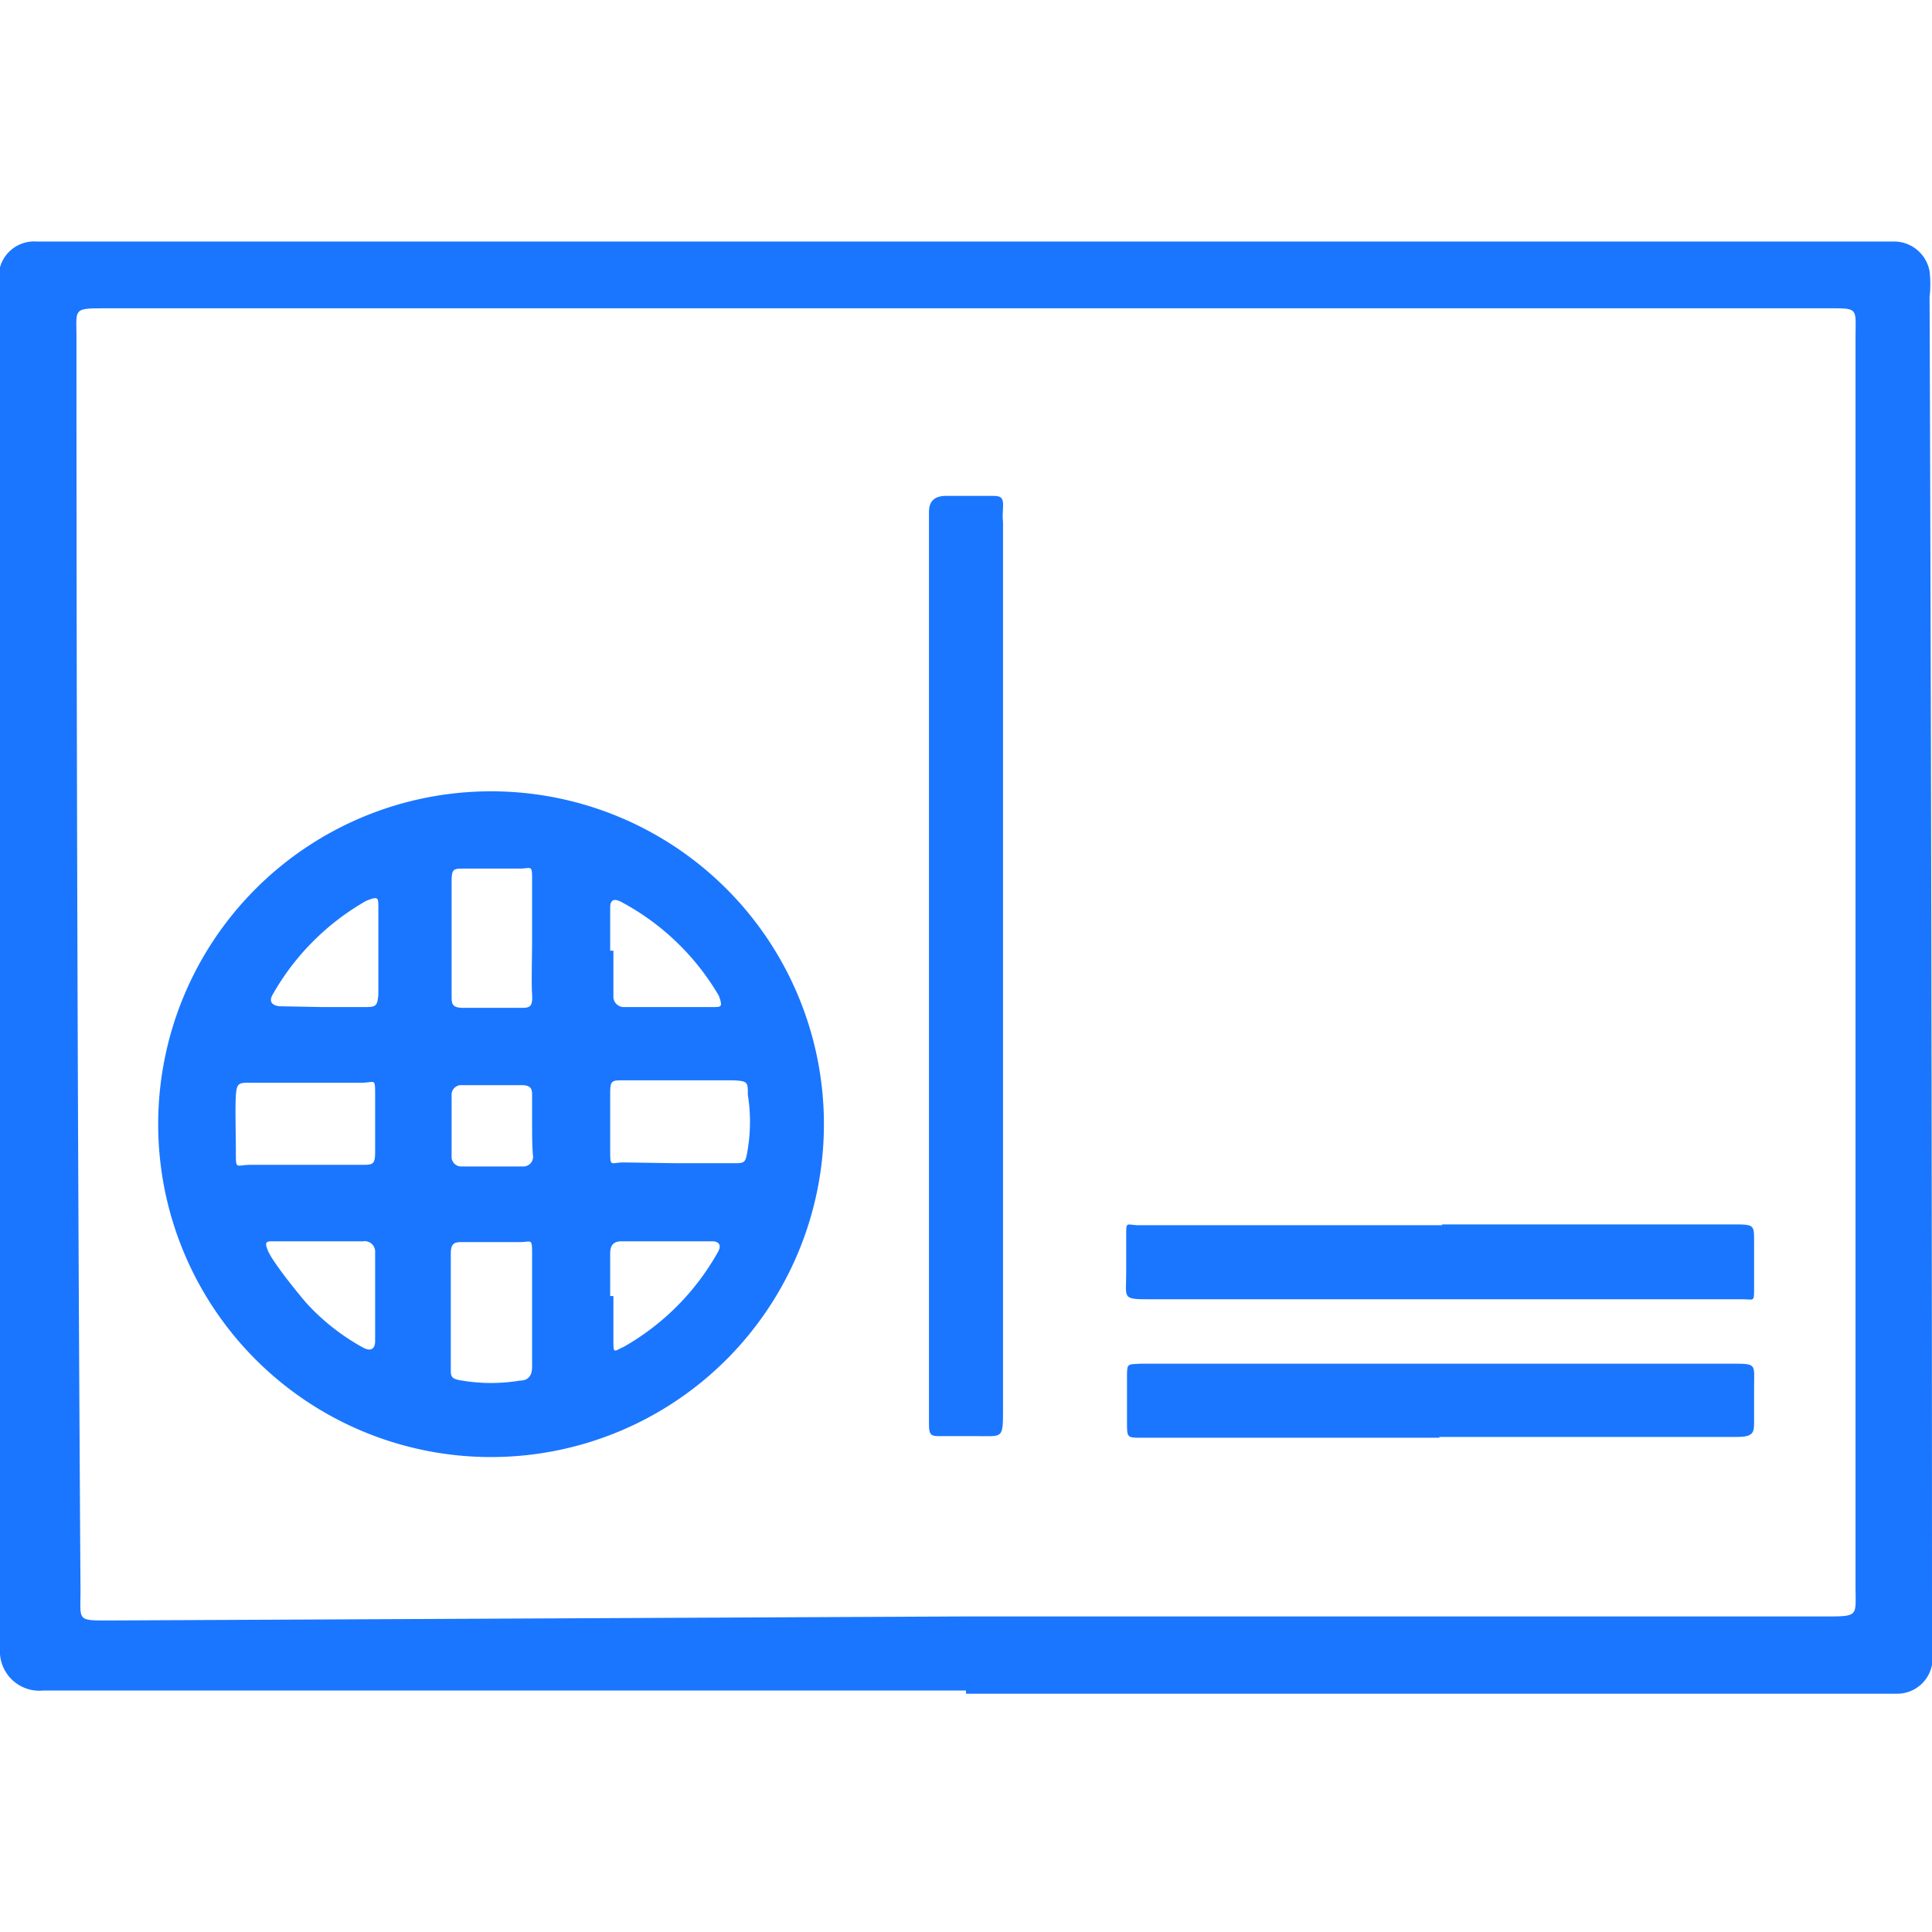 <svg id="Слой_1" data-name="Слой 1" xmlns="http://www.w3.org/2000/svg" width="24" height="24" viewBox="0 0 24 24"><defs><style>.cls-1{fill:#1a76ff;}</style></defs><title>3218</title><path class="cls-1" d="M12,21H.54A.49.49,0,0,1,0,20.55a1.55,1.55,0,0,1,0-.16Q0,12,0,3.64a1.38,1.38,0,0,1,0-.32A.44.44,0,0,1,.45,3H23.52a.45.45,0,0,1,.45.37,1.41,1.41,0,0,1,0,.32Q24,12,24,20.38a1.29,1.29,0,0,1,0,.3.44.44,0,0,1-.43.36H12Zm0-.92H22.67c.43,0,.38,0,.38-.38q0-7.74,0-15.49c0-.4.05-.38-.38-.38H1.32c-.42,0-.37,0-.37.37Q.95,12,1,19.76c0,.38-.05.37.37.37Z"/><path class="cls-1" d="M6.1,18.1a4.13,4.13,0,0,1,0-8.27,4.13,4.13,0,1,1,0,8.27ZM3.81,13.45h-.7c-.14,0-.17,0-.18.16s0,.47,0,.7,0,.16.18.16H4.49c.14,0,.17,0,.17-.16s0-.47,0-.7,0-.16-.17-.16Zm4.59,1h.7c.16,0,.16,0,.19-.18a2.13,2.13,0,0,0,0-.67c0-.16,0-.17-.18-.18H7.75c-.15,0-.17,0-.17.16s0,.47,0,.7,0,.16.17.16ZM6.61,11.66h0c0-.23,0-.47,0-.7s0-.17-.16-.17H5.77c-.14,0-.16,0-.16.17,0,.47,0,.94,0,1.4,0,.11,0,.16.15.16h.7c.11,0,.16,0,.15-.16S6.61,11.89,6.61,11.66Zm0,4.62h0c0-.23,0-.45,0-.68s0-.17-.16-.17h-.7c-.09,0-.15,0-.15.14q0,.71,0,1.43c0,.1,0,.13.14.15a2.17,2.17,0,0,0,.72,0c.1,0,.15-.06.15-.17S6.61,16.5,6.61,16.27ZM4,12.51h.52c.14,0,.17,0,.18-.16q0-.54,0-1.08c0-.12,0-.14-.15-.08a3.09,3.09,0,0,0-1.16,1.16c-.06.1,0,.14.08.15Zm0,2.91H3.4c-.09,0-.12,0-.07.12s.3.44.47.64a2.72,2.72,0,0,0,.71.56c.11.06.15,0,.15-.08,0-.37,0-.73,0-1.1a.13.13,0,0,0-.15-.14Zm3.62-3.61h0c0,.19,0,.37,0,.56a.13.13,0,0,0,.14.14h1.1c.1,0,.12,0,.07-.14A3.09,3.09,0,0,0,7.71,11.2c-.1-.05-.13,0-.13.07S7.58,11.63,7.58,11.81Zm0,4.29h0c0,.18,0,.36,0,.54s0,.15.13.09a3.09,3.09,0,0,0,1.17-1.18c.05-.09,0-.13-.07-.13H7.72c-.1,0-.14.05-.14.15S7.58,15.92,7.58,16.1ZM6.61,14q0-.19,0-.38c0-.08,0-.14-.13-.14H5.74a.12.12,0,0,0-.13.13c0,.25,0,.5,0,.75a.12.12,0,0,0,.13.13h.75a.12.12,0,0,0,.13-.14C6.61,14.22,6.61,14.09,6.61,14Z"/><path class="cls-1" d="M11.54,12q0-2.72,0-5.44c0-.06,0-.13,0-.19s0-.21.21-.21h.56c.11,0,.16,0,.15.15s0,.13,0,.19q0,5.51,0,11c0,.38,0,.34-.33.34h-.45c-.1,0-.14,0-.14-.14s0-.14,0-.21Q11.54,14.75,11.54,12Z"/><path class="cls-1" d="M17.91,15.21h3.61c.29,0,.27,0,.27.27s0,.34,0,.52,0,.14-.14.14H14.31c-.38,0-.32,0-.32-.33,0-.16,0-.31,0-.47s0-.13.13-.12h3.8Z"/><path class="cls-1" d="M17.88,17.86h-3.7c-.18,0-.18,0-.18-.19s0-.38,0-.56,0-.16.18-.17H21.5c.33,0,.29,0,.29.29,0,.14,0,.28,0,.42s0,.2-.21.2h-3.7Z"/></svg>